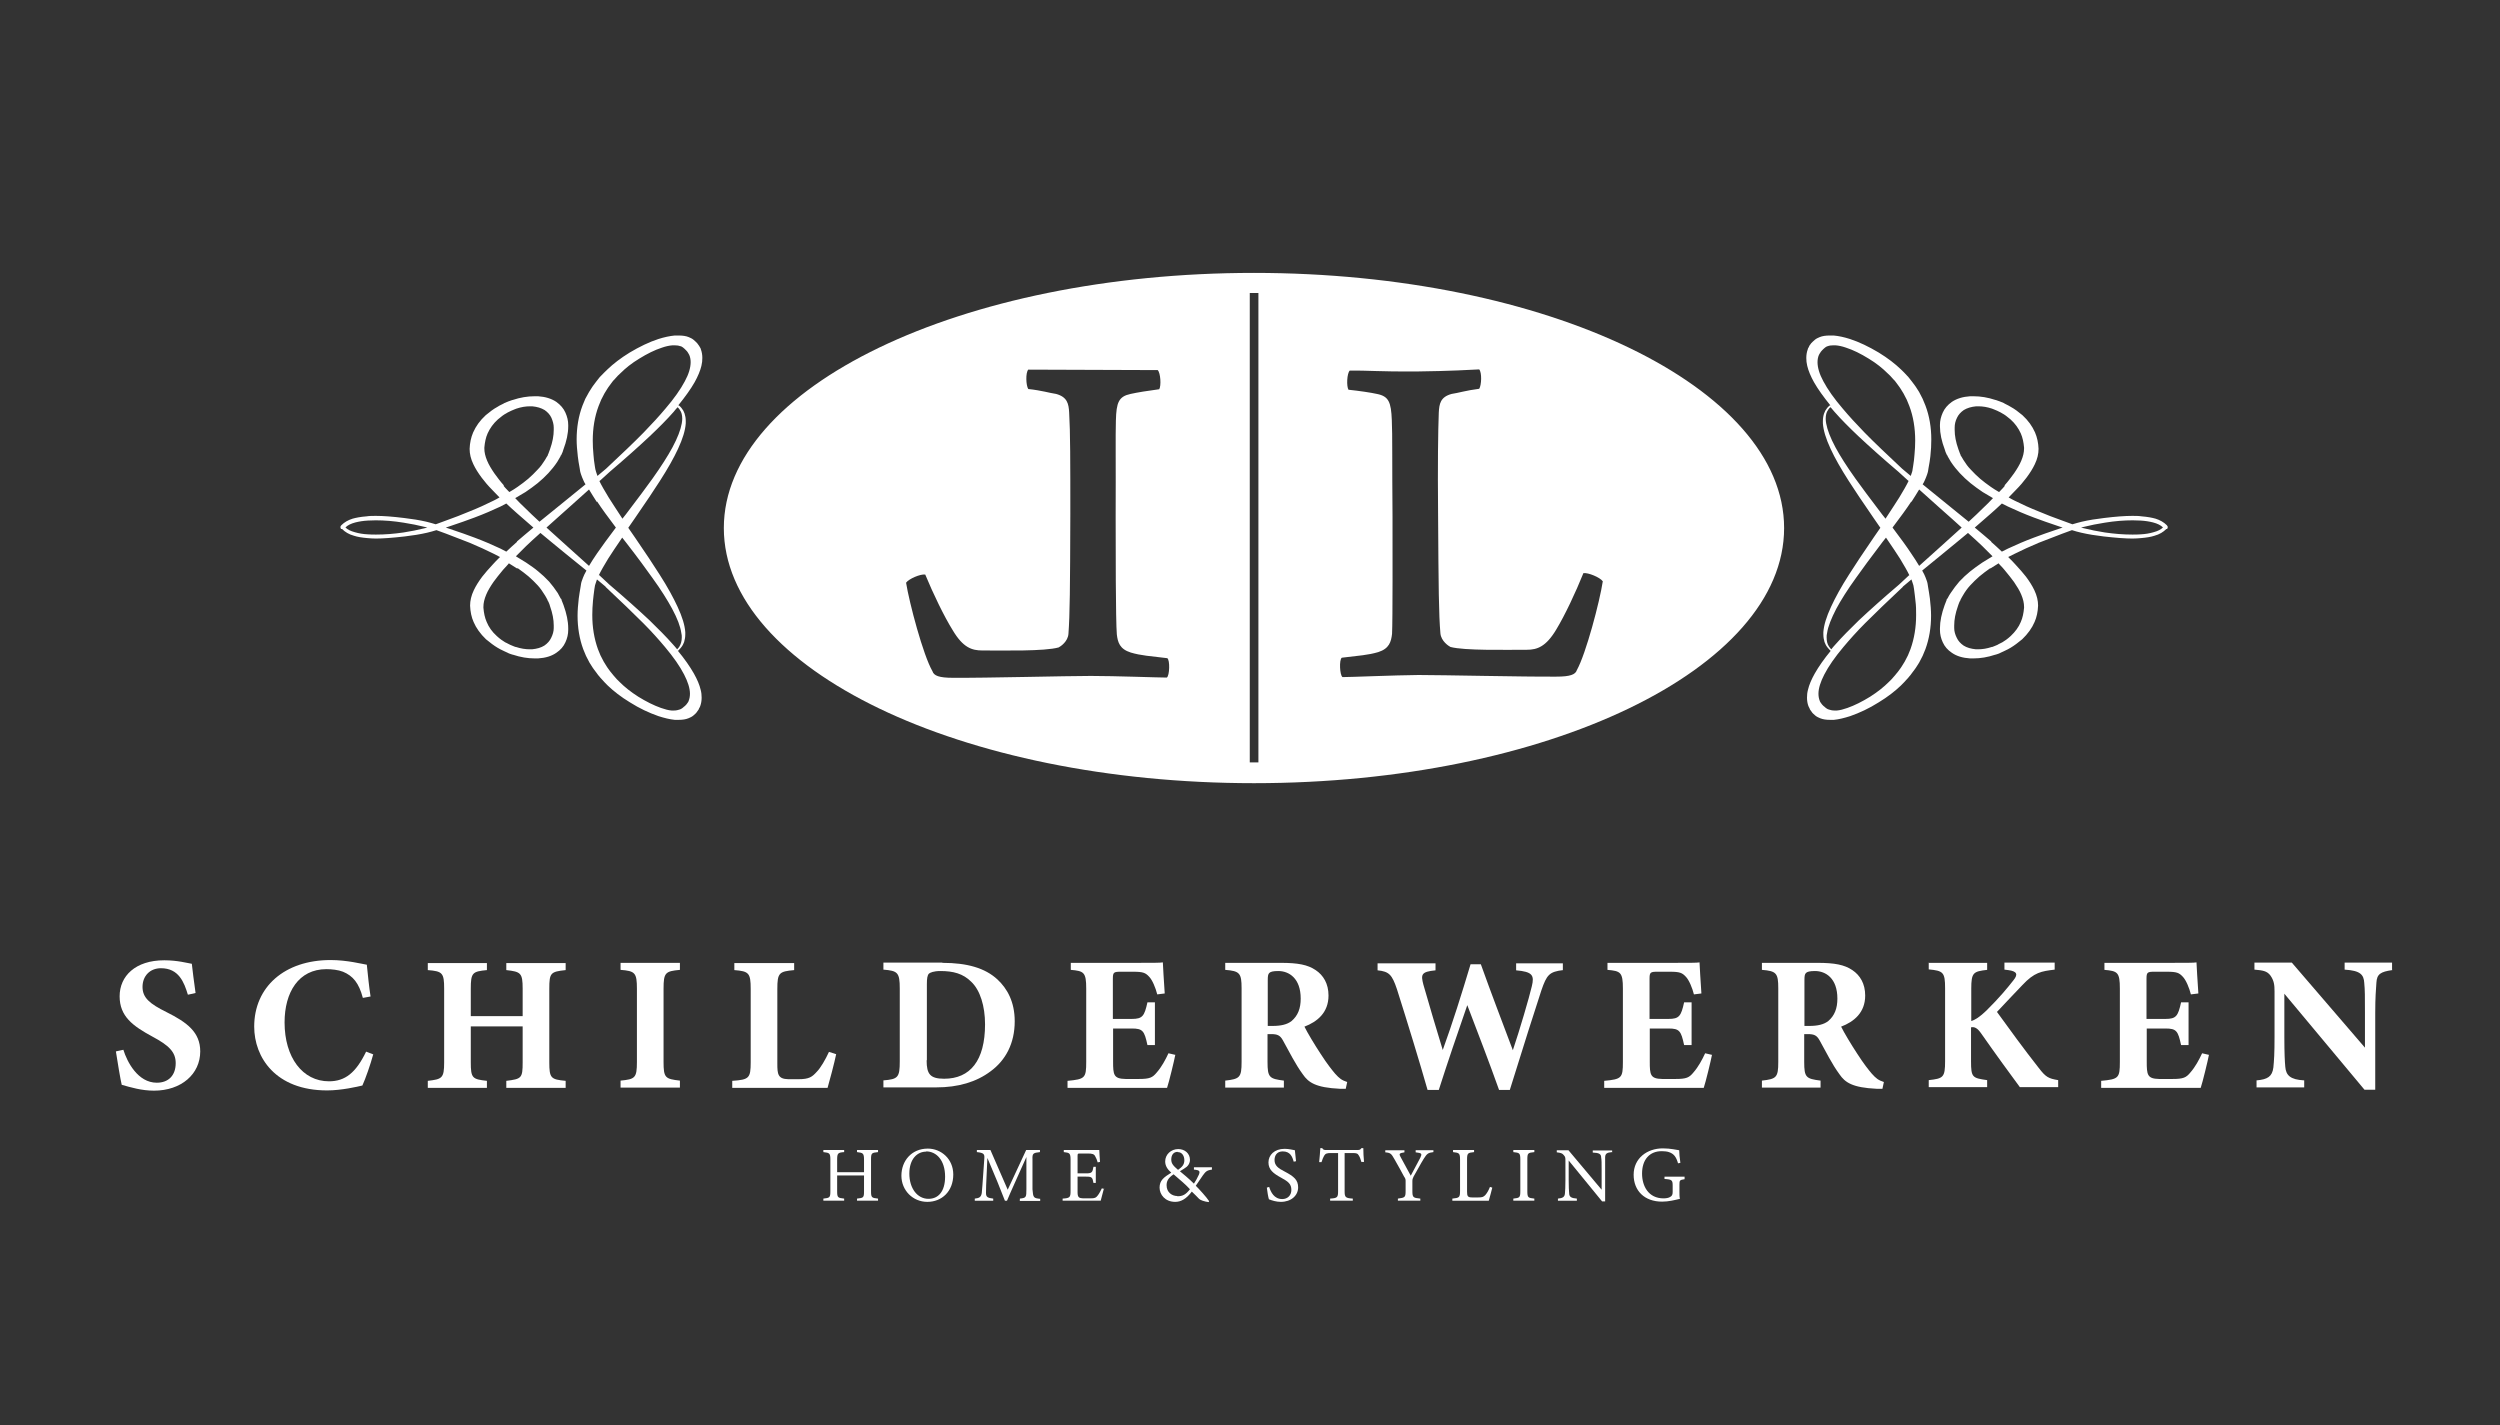 <?xml version="1.0" encoding="UTF-8"?>
<svg id="Laag_1" xmlns="http://www.w3.org/2000/svg" version="1.1" viewBox="0 0 107 61">
  <rect x="0" y="0" width="107" height="61" fill="#333333" stroke="none"/>
  <!-- Generator: Adobe Illustrator 29.6.1, SVG Export Plug-In . SVG Version: 2.1.1 Build 9)  -->
  <g>
    <path d="M8.04,42.57c-.16-.53-.39-1.13-1.15-1.13-.48,0-.79.34-.79.8s.3.72,1.03,1.08c.88.44,1.44.86,1.44,1.68,0,.97-.81,1.68-1.98,1.68-.53,0-.99-.14-1.38-.25-.05-.19-.19-1.04-.25-1.43l.32-.07c.16.52.62,1.41,1.43,1.41.5,0,.81-.31.81-.84,0-.48-.3-.76-.99-1.13-.85-.46-1.41-.87-1.41-1.73s.67-1.54,1.91-1.54c.57,0,.99.12,1.18.15.03.3.09.73.16,1.25l-.31.07Z" fill="#fff"/>
    <path d="M15.97,45.14c-.11.41-.33,1.04-.46,1.32-.21.05-.89.21-1.51.21-2.21,0-3.12-1.42-3.12-2.73,0-1.7,1.3-2.85,3.27-2.85.71,0,1.35.17,1.55.2.04.39.1.99.16,1.36l-.33.06c-.17-.64-.42-.94-.85-1.12-.2-.08-.49-.11-.71-.11-1.19,0-1.79.99-1.79,2.28,0,1.5.77,2.52,1.9,2.52.69,0,1.15-.36,1.59-1.27l.31.12Z" fill="#fff"/>
    <path d="M24.21,41.52c-.64.07-.7.11-.7.8v3.15c0,.68.07.73.7.79v.3h-2.54v-.3c.65-.08.7-.11.7-.79v-1.54h-2.22v1.54c0,.68.07.72.69.79v.3h-2.53v-.3c.61-.07.7-.11.7-.79v-3.15c0-.68-.07-.75-.7-.8v-.3h2.53v.3c-.62.06-.69.11-.69.8v1.17h2.22v-1.17c0-.68-.08-.73-.7-.8v-.3h2.54v.3Z" fill="#fff"/>
    <path d="M26.56,46.55v-.3c.62-.06.7-.11.7-.8v-3.13c0-.69-.08-.76-.7-.81v-.3h2.54v.3c-.62.06-.7.11-.7.81v3.13c0,.68.07.73.7.8v.3h-2.54Z" fill="#fff"/>
    <path d="M35.79,45.11c-.07.35-.3,1.22-.37,1.45h-4.08v-.3c.72-.05.79-.11.79-.8v-3.13c0-.69-.08-.76-.7-.81v-.3h2.56v.3c-.64.06-.72.11-.72.81v3.19c0,.45.02.66.47.67.02,0,.39,0,.43,0,.47,0,.59-.1.79-.32.16-.16.37-.52.52-.85l.31.1Z" fill="#fff"/>
    <path d="M40.34,41.21c1.05,0,1.82.22,2.35.71.42.39.74.96.74,1.79,0,.95-.39,1.67-1.03,2.14-.61.46-1.39.69-2.33.69h-2.26v-.3c.62-.05.7-.12.7-.81v-3.12c0-.69-.09-.76-.7-.81v-.3h2.52ZM39.66,45.39c0,.58.15.78.75.78,1.11,0,1.75-.77,1.75-2.33,0-.78-.21-1.46-.59-1.82-.35-.35-.77-.46-1.32-.46-.3,0-.44.07-.49.11-.07.07-.09.21-.09.45v3.25Z" fill="#fff"/>
    <path d="M50.3,45.16c-.04.22-.27,1.17-.35,1.4h-4.26v-.3c.75-.07.8-.12.8-.81v-3.14c0-.7-.1-.75-.66-.8v-.3h2.67c.86,0,1.15,0,1.27-.02,0,.15.05.82.08,1.33l-.32.04c-.07-.28-.21-.62-.35-.76-.15-.16-.25-.21-.67-.21h-.53c-.31,0-.35.02-.35.3v1.72h.81c.46,0,.54-.12.67-.71h.32v1.83h-.32c-.13-.61-.2-.71-.67-.71h-.8v1.41c0,.57.02.74.53.75h.58c.46,0,.58-.06.76-.28.21-.24.37-.54.5-.82l.3.07Z" fill="#fff"/>
    <path d="M57.6,46.6s-.15,0-.25,0c-1.04-.05-1.35-.27-1.59-.62-.33-.45-.57-.95-.85-1.45-.12-.22-.24-.27-.5-.27h-.16s0,1.19,0,1.19c0,.67.08.72.7.8v.3h-2.51v-.3c.62-.07.7-.13.7-.8v-3.15c0-.65-.08-.74-.7-.79v-.3h2.38c.73,0,1.15.08,1.49.31.33.22.55.58.55,1.09,0,.73-.48,1.12-1.03,1.33.12.25.44.78.69,1.16.29.45.47.67.62.85.19.21.28.28.52.36l-.06.28ZM54.47,43.91c.35,0,.62-.06.81-.21.27-.23.39-.54.39-.96,0-.87-.5-1.18-.96-1.18-.22,0-.33.03-.38.08-.06.05-.07.15-.07.31v1.96h.22Z" fill="#fff"/>
    <path d="M66.9,41.52c-.59.07-.7.2-.93.87-.21.63-.83,2.58-1.35,4.26h-.46c-.42-1.18-.89-2.4-1.36-3.63-.43,1.24-.84,2.44-1.22,3.63h-.48c-.33-1.16-.85-2.86-1.31-4.31-.21-.62-.33-.76-.83-.81v-.3h2.48v.3c-.62.06-.63.18-.52.61.27.95.56,1.91.83,2.8.42-1.16.81-2.4,1.19-3.67h.44c.45,1.26.92,2.48,1.37,3.68.3-.89.7-2.26.81-2.73.12-.48.03-.63-.67-.69v-.3h2v.3Z" fill="#fff"/>
    <path d="M73.27,45.16c-.04.22-.27,1.17-.35,1.4h-4.26v-.3c.75-.07.8-.12.8-.81v-3.14c0-.7-.1-.75-.66-.8v-.3h2.67c.86,0,1.15,0,1.27-.02,0,.15.05.82.08,1.33l-.32.04c-.07-.28-.21-.62-.35-.76-.15-.16-.25-.21-.67-.21h-.53c-.31,0-.35.02-.35.3v1.72h.81c.46,0,.54-.12.67-.71h.32v1.83h-.32c-.13-.61-.2-.71-.67-.71h-.8v1.41c0,.57.02.74.53.75h.58c.46,0,.58-.06.76-.28.21-.24.37-.54.5-.82l.3.07Z" fill="#fff"/>
    <path d="M80.57,46.6s-.15,0-.25,0c-1.04-.05-1.35-.27-1.59-.62-.33-.45-.57-.95-.85-1.45-.12-.22-.24-.27-.5-.27h-.16s0,1.19,0,1.19c0,.67.08.72.7.8v.3h-2.51v-.3c.62-.07.7-.13.7-.8v-3.15c0-.65-.08-.74-.7-.79v-.3h2.38c.73,0,1.15.08,1.49.31.33.22.55.58.55,1.09,0,.73-.48,1.12-1.03,1.33.12.25.44.78.69,1.16.29.45.47.67.62.85.19.21.28.28.52.36l-.06.28ZM77.44,43.91c.35,0,.62-.06.81-.21.27-.23.39-.54.39-.96,0-.87-.5-1.18-.96-1.18-.22,0-.33.03-.38.08-.06.05-.07.15-.07.31v1.96h.22Z" fill="#fff"/>
    <path d="M82.56,41.21h2.49v.3c-.59.07-.68.11-.68.81v1.38c.17-.05.37-.18.64-.44.56-.55.92-.99,1.17-1.31.2-.25.15-.38-.23-.43l-.16-.02v-.3h2.15v.3c-.57.07-.87.11-1.39.67-.32.34-.72.75-1.08,1.14.52.72,1.16,1.6,1.79,2.4.3.39.41.45.83.52v.3h-1.64c-.35-.47-1.07-1.46-1.65-2.29-.17-.25-.3-.3-.44-.27v1.45c0,.7.06.72.69.81v.3h-2.5v-.3c.62-.07.7-.11.7-.81v-3.12c0-.69-.08-.75-.7-.81v-.3Z" fill="#fff"/>
    <path d="M94.54,45.16c-.04.22-.27,1.17-.35,1.4h-4.26v-.3c.75-.07.8-.12.8-.81v-3.14c0-.7-.1-.75-.66-.8v-.3h2.67c.86,0,1.15,0,1.27-.02,0,.15.05.82.08,1.33l-.32.04c-.07-.28-.21-.62-.35-.76-.15-.16-.25-.21-.67-.21h-.53c-.31,0-.35.02-.35.3v1.72h.81c.46,0,.54-.12.67-.71h.32v1.83h-.32c-.13-.61-.2-.71-.67-.71h-.8v1.41c0,.57.02.74.53.75h.58c.46,0,.58-.06.76-.28.21-.24.37-.54.5-.82l.3.07Z" fill="#fff"/>
    <path d="M102.39,41.52c-.5.07-.66.17-.68.54-.02.32-.05.6-.05,1.31v3.27h-.46l-3.43-4.11v1.86c0,.71.02,1.04.04,1.27.03.36.21.55.81.58v.3h-2.04v-.3c.47-.04.67-.16.72-.55.03-.3.05-.59.05-1.31v-1.95c0-.27-.02-.45-.17-.67-.15-.21-.35-.23-.69-.26v-.3h1.6l3.13,3.64v-1.48c0-.71,0-.99-.03-1.29-.02-.35-.16-.53-.84-.57v-.3h2.03v.3Z" fill="#fff"/>
  </g>
  <g>
    <path d="M37.58,49.31c-.28.03-.3.04-.3.33v1.34c0,.28.03.29.3.32v.09h-.9v-.09c.28-.03.3-.04.3-.32v-.67h-1.15v.67c0,.28.03.29.3.32v.09h-.89v-.09c.27-.03.3-.04.3-.32v-1.34c0-.28-.03-.3-.3-.33v-.09h.89v.09c-.27.02-.3.05-.3.33v.53h1.15v-.53c0-.28-.04-.3-.3-.33v-.09h.9v.09Z" fill="#fff"/>
    <path d="M39.71,49.16c.57,0,1.09.44,1.09,1.11,0,.72-.49,1.17-1.11,1.17s-1.11-.49-1.11-1.12.43-1.16,1.13-1.16ZM39.64,49.29c-.38,0-.72.31-.72.94s.34,1.08.82,1.08c.41,0,.71-.3.71-.95,0-.7-.37-1.08-.81-1.08Z" fill="#fff"/>
    <path d="M43.65,51.39v-.09c.27-.03.28-.05.28-.41v-1.37c-.27.61-.71,1.57-.83,1.87h-.09c-.11-.3-.49-1.23-.75-1.83-.06,1.17-.06,1.44-.06,1.5,0,.19.09.21.31.24v.09h-.79v-.09c.19-.02.27-.06.3-.24.02-.15.02-.27.11-1.49.01-.17-.02-.23-.32-.26v-.09h.58l.74,1.7.79-1.7h.59v.09c-.29.03-.33.06-.32.3v1.29c.03.36.04.38.33.41v.09h-.89Z" fill="#fff"/>
    <path d="M47.25,50.86c-.02.09-.11.43-.14.53h-1.63v-.09c.31-.02.34-.05.34-.33v-1.32c0-.3-.04-.31-.29-.34v-.09h1.03c.31,0,.45,0,.49,0,0,.08.02.34.03.51l-.1.02c-.03-.11-.06-.18-.1-.25-.05-.11-.13-.13-.33-.13h-.32c-.1,0-.11,0-.11.11v.74h.37c.25,0,.27-.05.31-.28h.1v.69h-.1c-.04-.24-.07-.27-.31-.27h-.37v.67c0,.23.07.25.24.26h.31c.2,0,.24-.03.31-.12.06-.07.13-.21.18-.31l.1.03Z" fill="#fff"/>
    <path d="M51.87,50.06c-.23.03-.27.09-.39.25-.09.13-.18.26-.3.44.14.14.47.5.57.66l-.02.04c-.18-.02-.37-.09-.41-.14-.04-.05-.2-.2-.31-.31-.24.32-.47.44-.71.44-.43,0-.67-.31-.67-.61,0-.31.18-.44.5-.64-.16-.14-.26-.29-.26-.48,0-.3.25-.53.56-.53.28,0,.5.19.5.46,0,.14-.07.24-.14.3-.06.05-.16.11-.29.19.11.09.39.32.6.53.08-.12.14-.23.21-.38.06-.15.04-.2-.21-.22v-.1h.77v.1ZM50.39,51.2c.23,0,.36-.07.54-.3-.17-.19-.41-.39-.7-.64-.24.16-.3.3-.3.47,0,.31.24.46.46.46ZM50.4,49.3c-.17,0-.27.13-.27.33,0,.17.09.27.29.44.19-.13.27-.24.27-.41,0-.19-.1-.35-.28-.35Z" fill="#fff"/>
    <path d="M55.37,49.72c-.06-.22-.15-.44-.47-.44-.26,0-.35.19-.35.37,0,.23.15.35.43.49.4.21.58.36.58.68,0,.35-.3.62-.74.62-.2,0-.38-.06-.51-.11-.03-.09-.07-.32-.09-.5l.1-.03c.07.22.21.52.56.52.24,0,.39-.17.39-.39,0-.26-.14-.36-.43-.52-.35-.19-.55-.35-.55-.66s.25-.58.69-.58c.19,0,.37.05.44.06.01.12.03.25.05.47l-.1.02Z" fill="#fff"/>
    <path d="M58.27,49.74c-.03-.11-.07-.22-.11-.28-.05-.09-.09-.11-.27-.11h-.34v1.63c0,.26.03.3.35.32v.09h-.97v-.09c.31-.02.34-.05.34-.32v-1.63h-.3c-.18,0-.24.02-.3.12-.04.07-.07.15-.11.27h-.1c.02-.2.04-.42.05-.6h.08c.05.08.09.08.18.08h1.33c.09,0,.12-.01.17-.08h.08c0,.16.01.4.03.59h-.1Z" fill="#fff"/>
    <path d="M61.35,49.31c-.23.03-.27.06-.41.28-.15.24-.27.48-.44.77-.04.08-.05.12-.05.2v.41c0,.28.03.3.34.33v.09h-.96v-.09c.3-.04.33-.05.33-.33v-.43c0-.07-.01-.1-.07-.19-.12-.22-.23-.43-.41-.74-.13-.23-.16-.27-.39-.29v-.09h.82v.09c-.24.03-.23.08-.17.19.14.26.3.56.44.81.12-.22.31-.59.41-.77.08-.17.07-.2-.2-.23v-.09h.76v.09Z" fill="#fff"/>
    <path d="M63.87,50.83c-.02.1-.12.45-.15.56h-1.56v-.09c.3-.03.33-.05.33-.33v-1.33c0-.28-.03-.3-.3-.33v-.09h.9v.09c-.27.03-.3.04-.3.33v1.36c0,.2.03.25.22.25,0,0,.24,0,.26,0,.17,0,.22-.02.3-.1.08-.09.15-.22.2-.35l.1.03Z" fill="#fff"/>
    <path d="M64.77,51.39v-.09c.27-.03.3-.04.3-.33v-1.33c0-.29-.03-.3-.3-.33v-.09h.9v.09c-.28.03-.3.04-.3.33v1.33c0,.29.03.3.3.33v.09h-.9Z" fill="#fff"/>
    <path d="M68.99,49.31c-.21.02-.28.06-.29.21,0,.11,0,.25,0,.56v1.34h-.13l-1.43-1.75v.84c0,.3.01.45.02.55,0,.17.09.22.33.24v.09h-.81v-.09c.21-.02.29-.07.3-.23.01-.11.02-.26.02-.56v-.85c0-.09,0-.15-.07-.22-.06-.08-.13-.1-.3-.12v-.09h.5l1.42,1.69v-.82c0-.31,0-.46-.02-.56,0-.15-.09-.2-.36-.21v-.09h.83v.09Z" fill="#fff"/>
    <path d="M72.1,50.47c-.21.03-.22.05-.22.24v.28c0,.12,0,.23.02.32-.21.05-.48.12-.76.12-.76,0-1.22-.47-1.22-1.15,0-.71.58-1.13,1.25-1.13.34,0,.59.07.7.08,0,.12.02.33.05.54l-.1.02c-.08-.28-.18-.41-.39-.48-.08-.03-.21-.04-.31-.04-.51,0-.84.35-.84.96,0,.53.27,1.06.92,1.06.11,0,.22-.02.28-.06.07-.04.11-.08.11-.21v-.27c0-.24-.03-.27-.35-.29v-.1h.86v.1Z" fill="#fff"/>
  </g>
  <g>
    <path d="M25.64,24.61l.44.41c.67.57,1.24,1.08,1.72,1.53.38.37.72.71,1.01,1.04.06.07.12.13.17.2h.01s0-.01,0-.01c.01-.01.03-.03.04-.04h0s0,0,0,0c.02-.03.04-.05.05-.07h0s0,0,0,0c.06-.1.1-.23.1-.39,0-.06,0-.12-.02-.19-.04-.28-.17-.62-.39-1.03-.2-.37-.48-.82-.85-1.33-.24-.34-.62-.86-1.14-1.53l-.15-.19c-.25.36-.45.67-.6.9-.17.28-.31.52-.41.73M25.64,20.56c.1.21.24.45.41.73.15.24.35.54.59.91l.15-.19c.51-.67.89-1.18,1.14-1.53.37-.52.65-.96.85-1.33.22-.41.35-.75.4-1.03.01-.07.02-.13.02-.19,0-.16-.03-.29-.1-.38h0s0,0,0,0c-.01-.02-.03-.05-.05-.07h0s0,0,0,0c-.01-.02-.03-.03-.04-.04h0s-.01-.01-.01-.01c-.06.06-.11.13-.17.2-.29.33-.63.67-1.01,1.03-.48.45-1.05.96-1.72,1.53l-.44.4ZM14.64,22.64c.13.13.29.23.51.29.15.05.34.08.57.1.11.01.24.02.37.02.29,0,.7-.03,1.23-.09.34-.04.66-.09.96-.16.13-.03.27-.07.4-.11l.41.15c.4.15.73.28,1.01.39.38.16.73.32,1.05.48.08.04.16.08.25.13h0c-.14.14-.24.24-.3.31-.19.2-.34.38-.46.53-.15.2-.27.39-.36.58-.11.23-.16.45-.16.66h0c.01.26.06.5.15.7.11.26.29.51.53.74h0s0,0,0,0c.18.15.34.27.49.36.06.04.16.09.31.16h0s.06.03.11.05l.06.03s.09.04.17.06h.01c.33.11.64.16.94.16.05,0,.1,0,.14,0,.32-.02.58-.1.78-.24.18-.12.31-.27.39-.45.08-.17.12-.35.12-.53v-.07s0,0,0,0c0-.3-.07-.63-.2-.99-.02-.05-.05-.13-.09-.23v-.03s-.03-.02-.03-.02c-.06-.11-.1-.19-.13-.24-.12-.18-.24-.34-.37-.49-.15-.16-.3-.3-.46-.43-.15-.13-.33-.25-.52-.38-.13-.08-.27-.17-.44-.27.14-.14.28-.28.44-.44.16-.15.36-.34.61-.56.26.22.62.51,1.08.89l.89.72c-.03.06-.06.12-.09.17-.04.08-.07.17-.1.25-.02.05-.03.09-.04.14h0s-.02.13-.02.13h0c-.03.18-.06.35-.08.51-.03.26-.05.51-.05.73,0,.51.08.99.24,1.43h0s.12.29.12.29l.15.29.14.22s.04.06.05.07h0s.12.16.12.16c.04.06.08.11.11.14l.04.05c.13.15.24.26.32.34.25.24.57.49.95.72.41.26.82.45,1.22.59.25.08.49.14.7.16.05,0,.11,0,.16,0,.17,0,.31-.02.43-.07.07-.03.14-.06.2-.11.02-.02.05-.05.09-.08l.04-.04.02-.03s.07-.09.08-.11h0s0,0,0,0c0-.01.01-.03.02-.05.03-.04.04-.08.05-.1.04-.11.06-.23.06-.36,0-.11-.01-.22-.04-.33-.05-.22-.15-.45-.29-.7-.17-.3-.4-.63-.69-.98h.02s.04-.05.06-.07c.03-.03.05-.05.07-.08.05-.06.09-.14.12-.22.03-.1.05-.21.05-.33,0-.03,0-.06,0-.09-.02-.3-.13-.66-.33-1.09-.18-.39-.43-.85-.77-1.38-.24-.38-.59-.91-1.05-1.58l-.29-.42.29-.42c.46-.67.82-1.2,1.06-1.58.34-.53.6-.99.78-1.38.2-.43.31-.79.33-1.09,0-.03,0-.07,0-.1,0-.12-.02-.23-.05-.32-.03-.09-.07-.16-.12-.22-.02-.03-.04-.05-.07-.08-.02-.02-.04-.04-.06-.05h-.02c.29-.36.53-.69.7-.99.14-.25.24-.49.29-.7.03-.12.04-.23.04-.34,0-.13-.02-.25-.06-.36,0-.03-.02-.06-.05-.11-.01-.02-.02-.04-.03-.05h0s0,0,0,0c-.02-.03-.04-.06-.08-.11l-.03-.03-.04-.04s-.07-.06-.09-.08c-.06-.05-.13-.08-.2-.11-.12-.05-.26-.07-.44-.07-.05,0-.11,0-.16,0-.21.02-.45.07-.7.15-.4.13-.81.33-1.23.58-.39.24-.7.48-.95.72-.08.07-.19.19-.33.33l-.04.05s-.06.08-.11.14l-.12.16h0s-.03.04-.05.07l-.14.22-.16.29-.12.29h0c-.17.45-.25.94-.25,1.45,0,.22.02.46.05.72.02.15.04.32.08.51l.02.13h0s.02.09.04.14c.03.08.06.17.1.25.02.05.05.11.09.17l-.91.74c-.46.37-.81.66-1.06.86-.24-.22-.44-.41-.6-.57-.16-.15-.31-.3-.44-.44.16-.09.31-.18.44-.26.19-.13.36-.25.52-.38.16-.13.32-.28.46-.43.13-.14.26-.3.38-.48.03-.05.08-.13.14-.24v-.02s.03-.03.03-.03c.05-.1.08-.18.09-.23.14-.37.21-.7.21-1h0s0-.06,0-.06c0-.18-.04-.35-.12-.53-.08-.18-.21-.33-.39-.46-.21-.14-.47-.22-.78-.24-.05,0-.1,0-.15,0-.3,0-.61.05-.94.16h-.01c-.08.03-.13.05-.17.06l-.17.07-.05.03c-.12.06-.21.1-.26.14-.15.08-.31.2-.49.35h0s0,0,0,0c-.25.23-.42.47-.54.74-.09.21-.14.44-.15.7h0c0,.22.05.43.16.66.09.19.21.38.36.58.12.16.27.34.46.53.06.07.17.17.3.31h0c-.1.06-.18.1-.26.14-.32.16-.67.32-1.05.47-.28.12-.62.25-1.01.39l-.41.15c-.14-.04-.27-.08-.4-.11-.3-.07-.62-.12-.96-.16-.49-.06-.89-.09-1.2-.09-.14,0-.28,0-.4.02-.26.02-.46.06-.6.1-.19.06-.35.15-.48.28-.03.03-.04.05-.04.08,0,.03.01.06.03.08M14.79,22.57c.09-.09.23-.16.42-.21.16-.04.34-.07.54-.08.11,0,.22-.01.33-.01.37,0,.76.03,1.19.1.32.05.62.11.9.18.04.01.08.02.12.03-.04.01-.08.02-.12.03-.28.07-.58.13-.9.18-.41.06-.8.09-1.17.09-.13,0-.24,0-.36-.01-.2-.01-.38-.04-.55-.09-.19-.05-.32-.12-.4-.2,0,0,0,0,0,0M21.57,20.78c-.17-.19-.3-.37-.41-.52-.13-.19-.24-.37-.31-.54-.08-.19-.12-.36-.12-.53v-.03c.02-.23.06-.43.14-.61.1-.22.24-.42.44-.6.14-.12.26-.21.36-.26h0s0,0,0,0c.03-.02.08-.05.15-.08l.06-.03.12-.05h0s.06-.02.1-.04h0c.21-.07.4-.1.58-.1.03,0,.07,0,.1,0,.21.02.38.07.53.16.13.09.23.2.29.33.06.14.1.28.1.42v.1c0,.25-.05.52-.16.83h0s-.04.11-.07.19l-.02.04v.02c-.06.09-.09.15-.12.2-.1.16-.2.3-.32.42-.13.14-.26.27-.4.39-.14.12-.29.23-.46.35-.1.07-.21.14-.35.22l-.04-.04c-.1-.1-.17-.18-.21-.23M22.16,24.32c.17.12.33.24.46.35.14.12.27.25.4.39.11.12.21.27.31.43.03.04.06.11.11.2v.02s.03.04.03.04c.04.08.06.15.07.19h0c.11.31.16.58.16.83v.11c0,.14-.04.28-.11.42-.06.13-.16.24-.29.33-.14.09-.32.14-.53.16-.03,0-.06,0-.1,0-.18,0-.38-.03-.59-.1h-.02s-.08-.03-.1-.04h0s-.12-.05-.12-.05l-.06-.03c-.07-.04-.12-.06-.16-.08h0s0,0,0,0c-.1-.06-.22-.14-.36-.27-.2-.18-.34-.38-.43-.6-.08-.18-.12-.38-.14-.61v-.03c0-.17.04-.34.12-.53.07-.17.18-.35.31-.54.11-.15.25-.33.41-.52.05-.05.12-.13.21-.23l.04-.05c.13.08.25.16.35.22M25.92,25.12c.65.61,1.19,1.13,1.61,1.55.36.36.67.71.93,1.02.37.44.64.83.82,1.18.16.31.25.59.25.82,0,.12-.02.22-.06.32h0s0,0,0,0c0,.01-.02.04-.04.07-.01.02-.02.03-.03.04-.01.02-.03.04-.06.07l-.03.03-.04.03s-.05.05-.07.06c-.04.03-.08.05-.12.06h0s0,0,0,0c-.06.02-.14.04-.23.04-.03,0-.07,0-.11,0-.13-.01-.28-.05-.45-.11-.31-.11-.63-.27-.97-.48-.33-.21-.59-.42-.8-.63h0s0,0,0,0c-.07-.06-.16-.16-.27-.29l-.04-.05s-.05-.06-.09-.11h0l-.11-.15s-.02-.03-.04-.06h0s-.13-.21-.13-.21l-.14-.27-.11-.27c-.16-.45-.24-.93-.24-1.46,0-.19.01-.4.03-.61.01-.15.04-.32.06-.5l.02-.12s.01-.07.03-.11c.02-.06.04-.12.06-.18l.37.31ZM22.13,23.19c-.15.13-.3.27-.46.42l-.25-.13h0c-.34-.16-.71-.32-1.11-.47-.3-.11-.65-.24-1.05-.37l-.18-.06.18-.06h0c.4-.13.75-.26,1.05-.37.4-.15.77-.31,1.11-.47h0s.25-.13.25-.13c.16.15.31.29.46.42.2.17.43.38.7.61-.28.23-.51.43-.71.6M25.56,21.47c.19.29.46.66.8,1.11-.34.45-.61.82-.81,1.11-.13.19-.24.36-.34.53l-.89-.8c-.4-.36-.71-.64-.93-.84.23-.2.54-.49.95-.85l.87-.78c.1.17.21.34.33.53M29.11,14.81h0s0,0,0,0c.04.01.08.03.12.06.01.01.04.03.07.06h0s.04.04.04.04l.03.03h0s.05.05.06.07c0,.01.02.03.03.05.02.03.03.05.04.07h0s0,0,0,0c.04.09.06.2.06.31,0,.23-.08.51-.25.82-.18.34-.46.74-.83,1.17-.26.31-.58.66-.93,1.02-.42.43-.96.94-1.61,1.55l-.37.31c-.02-.06-.04-.12-.06-.18-.01-.04-.02-.08-.03-.11l-.02-.12c-.03-.18-.05-.35-.06-.5-.02-.21-.03-.41-.03-.6,0-.53.08-1.03.25-1.48l.11-.27.14-.27.13-.21s.03-.05.04-.06l.11-.15h0c.04-.05.07-.09.09-.12l.05-.05c.11-.13.2-.22.27-.28h0s0,0,0,0c.21-.21.47-.42.8-.62.34-.21.66-.37.97-.47.17-.06.32-.09.45-.1.04,0,.07,0,.1,0,.09,0,.17.01.24.04" fill="#fff" fill-rule="evenodd"/>
    <path d="M81.72,24.61l-.44.41c-.67.57-1.24,1.08-1.72,1.53-.38.37-.72.71-1.01,1.04-.06.07-.12.13-.17.2h-.01s0-.01,0-.01c-.01-.01-.03-.03-.04-.04h0s0,0,0,0c-.02-.03-.04-.05-.05-.07h0s0,0,0,0c-.07-.1-.1-.23-.1-.39,0-.06,0-.12.02-.19.04-.28.18-.62.39-1.03.2-.37.48-.82.85-1.33.24-.34.62-.86,1.13-1.53l.15-.19c.25.36.45.67.6.9.17.28.31.52.41.73M81.7,20.56c-.1.21-.24.45-.41.73-.15.24-.35.54-.59.91l-.15-.19c-.51-.67-.89-1.18-1.14-1.53-.37-.52-.65-.96-.85-1.33-.22-.41-.35-.75-.4-1.03-.01-.07-.02-.13-.02-.19,0-.16.03-.29.1-.38h0s0,0,0,0c.01-.02.03-.05.05-.07h0s0,0,0,0c.01-.02.03-.03.04-.04h0s.02-.01.02-.01c.05.06.11.13.17.2.29.33.63.67,1.01,1.03.48.45,1.05.96,1.72,1.53l.44.4ZM92.72,22.64c-.13.13-.29.23-.51.29-.15.05-.34.08-.57.1-.11.01-.24.02-.37.02-.29,0-.7-.03-1.23-.09-.34-.04-.66-.09-.96-.16-.14-.03-.27-.07-.4-.11l-.41.15c-.4.15-.73.28-1.01.39-.38.16-.73.32-1.05.48-.08.04-.16.08-.26.13h0c.14.14.24.24.3.31.19.2.34.38.46.53.15.2.27.39.36.58.11.23.16.45.16.66h0c-.01.26-.06.5-.15.7-.11.26-.29.51-.53.74h0s0,0,0,0c-.18.15-.34.27-.49.36-.06.04-.16.09-.31.16h0s-.06.03-.11.05l-.06.03s-.09.04-.17.06h-.01c-.33.11-.64.16-.94.16-.05,0-.1,0-.14,0-.32-.02-.58-.1-.78-.24-.18-.12-.31-.27-.39-.45-.08-.17-.12-.35-.12-.53v-.07s0,0,0,0c0-.3.07-.63.2-.99.02-.05.05-.13.09-.23v-.03s.03-.02.03-.02c.06-.11.1-.19.14-.24.12-.18.24-.34.37-.49.15-.16.3-.3.46-.43.16-.13.33-.25.52-.38.13-.08.27-.17.44-.27-.14-.14-.28-.28-.44-.44-.16-.15-.36-.34-.61-.56-.26.22-.62.51-1.08.89l-.88.72c.03.06.06.12.09.17.04.08.07.17.1.25.02.05.03.09.04.14h0s.02.13.02.13h0c.03.18.06.35.08.51.03.26.05.51.05.73,0,.51-.08.99-.24,1.43h0s-.12.29-.12.29l-.15.29-.14.22s-.04.06-.05.07h0s-.12.16-.12.16c-.04.06-.08.11-.11.14l-.04.05c-.13.15-.24.26-.32.34-.25.24-.57.49-.95.72-.41.26-.82.45-1.22.59-.25.08-.49.14-.7.16-.06,0-.11,0-.16,0-.17,0-.31-.02-.43-.07-.07-.03-.14-.06-.2-.11-.02-.02-.05-.05-.09-.08l-.04-.04-.02-.03s-.07-.09-.08-.11h0s0,0,0,0c0-.01-.01-.03-.02-.05-.02-.04-.04-.08-.05-.1-.04-.11-.06-.23-.06-.36,0-.11.01-.22.04-.33.05-.22.15-.45.29-.7.17-.3.4-.63.69-.98h-.02s-.04-.05-.06-.07c-.03-.03-.05-.05-.07-.08-.05-.06-.09-.14-.12-.22-.03-.1-.05-.21-.05-.33,0-.03,0-.06,0-.09.02-.3.13-.66.33-1.09.18-.39.43-.85.77-1.38.24-.38.59-.91,1.05-1.58l.29-.42-.29-.42c-.46-.67-.82-1.2-1.06-1.58-.34-.53-.6-.99-.78-1.38-.2-.43-.31-.79-.33-1.09,0-.03,0-.07,0-.1,0-.12.02-.23.05-.32.03-.09.07-.16.12-.22.02-.03.04-.05.07-.08.02-.02.04-.04.06-.05h.02c-.29-.36-.53-.69-.7-.99-.14-.25-.24-.49-.29-.7-.03-.12-.04-.23-.04-.34,0-.13.02-.25.06-.36,0-.03.02-.06.05-.11.01-.02.02-.04.02-.05h0s0,0,0,0c.02-.03.04-.06.08-.11l.03-.03.04-.04s.07-.06.09-.08c.06-.05.13-.08.2-.11.12-.05.26-.07.44-.07.05,0,.1,0,.16,0,.22.02.45.07.7.15.4.13.81.33,1.23.58.39.24.7.48.95.72.08.07.19.19.32.33l.04.05s.06.08.11.14l.12.16h0s.03.04.05.07l.14.22.15.29.12.29h0c.17.45.25.94.25,1.45,0,.22-.01.46-.04.72-.02.15-.04.32-.08.51l-.02.13h0s-.02.09-.04.14c-.03.08-.06.17-.1.25-.02.05-.05.11-.09.17l.91.74c.46.37.81.66,1.06.86.24-.22.44-.41.6-.57.16-.15.31-.3.44-.44-.16-.09-.31-.18-.44-.26-.19-.13-.36-.25-.52-.38-.16-.13-.32-.28-.46-.43-.13-.14-.26-.3-.38-.48-.03-.05-.08-.13-.14-.24v-.02s-.03-.03-.03-.03c-.05-.1-.08-.18-.09-.23-.14-.37-.21-.7-.21-1h0s0-.06,0-.06c0-.18.04-.35.12-.53.08-.18.21-.33.39-.46.21-.14.47-.22.78-.24.05,0,.1,0,.15,0,.3,0,.61.05.94.16h.01c.08.03.13.05.17.06l.17.07.05.03c.12.06.2.1.26.14.15.08.31.2.49.35h0s0,0,0,0c.25.23.42.47.54.74.09.21.14.44.15.7h0c0,.22-.05.43-.16.66-.09.19-.21.38-.36.58-.12.16-.27.34-.46.53-.07.07-.17.17-.3.31h0c.1.06.18.1.26.14.32.16.67.32,1.05.47.28.12.62.25,1.01.39l.41.15c.14-.04.27-.08.4-.11.3-.07.62-.12.96-.16.49-.06.89-.09,1.2-.09.14,0,.28,0,.4.02.26.02.46.06.6.1.19.06.35.15.48.28.02.03.04.05.04.08,0,.03-.01.06-.03.08M92.57,22.57c-.09-.09-.23-.16-.42-.21-.16-.04-.34-.07-.54-.08-.11,0-.22-.01-.33-.01-.37,0-.76.03-1.19.1-.32.05-.62.11-.9.18-.04.01-.08.02-.12.03.04.01.08.02.12.03.28.07.58.13.9.18.42.06.8.09,1.17.09.13,0,.24,0,.36-.01.2-.01.38-.04.55-.09.19-.05.32-.12.4-.2,0,0,0,0,0,0M85.79,20.78c.17-.19.3-.37.41-.52.13-.19.24-.37.31-.54.08-.19.12-.36.12-.53v-.03c-.02-.23-.06-.43-.14-.61-.1-.22-.24-.42-.44-.6-.14-.12-.26-.21-.36-.26h0s0,0,0,0c-.03-.02-.08-.05-.15-.08l-.06-.03-.12-.05h0s-.06-.02-.1-.04h0c-.21-.07-.4-.1-.58-.1-.03,0-.07,0-.1,0-.21.02-.38.07-.53.16-.13.09-.23.2-.29.33-.07.14-.1.28-.1.42v.1c0,.25.05.52.16.83h0s.04.11.07.19l.02.04v.02c.06.09.09.15.12.2.1.16.2.3.32.42.13.14.26.27.4.39.14.12.29.23.46.35.1.07.21.14.35.22l.04-.04c.1-.1.17-.18.21-.23M85.18,24.32c-.17.12-.33.24-.46.35-.14.12-.27.25-.4.39-.11.12-.22.27-.31.43-.03.04-.06.11-.11.2v.02s-.03.04-.03.04c-.03.08-.06.15-.07.19h0c-.11.31-.16.58-.16.83v.11c0,.14.04.28.11.42.06.13.16.24.29.33.14.09.32.14.53.16.03,0,.06,0,.09,0,.19,0,.38-.03.59-.1h.02s.08-.03.1-.04h0s.12-.05.12-.05l.05-.03c.07-.04.13-.06.16-.08h0s0,0,0,0c.1-.06.22-.14.36-.27.19-.18.34-.38.43-.6.08-.18.12-.38.14-.61v-.03c0-.17-.04-.34-.12-.53-.07-.17-.18-.35-.31-.54-.11-.15-.25-.33-.41-.52-.04-.05-.11-.13-.21-.23l-.04-.05c-.13.08-.25.16-.35.22M81.44,25.12c-.65.61-1.19,1.13-1.61,1.55-.36.36-.67.71-.93,1.02-.37.44-.64.83-.82,1.18-.16.31-.25.59-.25.82,0,.12.02.22.06.32h0s0,0,0,0c0,.01.02.04.04.07.01.02.02.03.03.04.01.02.03.04.06.07l.03.03.04.03s.05.05.07.06c.04.03.08.05.12.06h0s0,0,0,0c.06.02.14.04.23.04.03,0,.07,0,.11,0,.13-.01.28-.05.45-.11.31-.11.63-.27.97-.48.33-.21.59-.42.8-.63h0s0,0,0,0c.07-.06.16-.16.27-.29l.04-.05s.05-.06.09-.11l.11-.15s.02-.03.04-.06h0s.13-.21.13-.21l.14-.27.11-.27c.16-.45.24-.93.24-1.46,0-.19,0-.4-.03-.61-.01-.15-.04-.32-.06-.5l-.02-.12s-.01-.07-.03-.11c-.02-.06-.04-.12-.06-.18l-.37.31ZM85.22,23.19c.15.13.3.27.46.42l.26-.13h0c.34-.16.71-.32,1.11-.47.3-.11.65-.24,1.05-.37h0l.18-.06-.18-.06h0c-.4-.13-.75-.26-1.05-.37-.4-.15-.77-.31-1.11-.47h0s-.26-.13-.26-.13c-.16.15-.31.29-.46.42-.2.17-.43.38-.7.61.28.23.51.43.71.6M81.8,21.47c-.19.29-.46.66-.8,1.11.34.45.61.82.8,1.11.13.19.24.36.34.53l.89-.8c.4-.36.71-.64.93-.84-.22-.2-.54-.49-.95-.85l-.87-.78c-.1.17-.21.34-.33.53M78.24,14.81h0s0,0,0,0c-.04.01-.08.03-.12.06-.01.01-.04.03-.07.06h0s-.04.04-.04.04l-.03.03h0s-.04.05-.06.07c0,.01-.01.03-.03.05-.02.03-.03.05-.04.07h0s0,0,0,0c-.04.09-.06.2-.06.31,0,.23.08.51.25.82.18.34.46.74.83,1.17.26.31.58.66.93,1.02.42.43.96.94,1.61,1.55l.37.31c.02-.06.04-.12.06-.18.01-.04.02-.08.02-.11l.02-.12c.03-.18.05-.35.06-.5.02-.21.03-.41.03-.6,0-.53-.08-1.03-.25-1.48l-.11-.27-.14-.27-.13-.21s-.03-.05-.04-.06l-.11-.15h0c-.04-.05-.07-.09-.09-.12l-.05-.05c-.11-.13-.2-.22-.27-.28h0s0,0,0,0c-.21-.21-.47-.42-.8-.62-.34-.21-.66-.37-.97-.47-.17-.06-.32-.09-.45-.1-.04,0-.07,0-.1,0-.09,0-.17.01-.24.04" fill="#fff" fill-rule="evenodd"/>
    <path d="M53.49,12.54h.37v20.09h-.37V12.54ZM53.67,11.68c12.53,0,22.69,4.89,22.69,10.92s-10.16,10.92-22.69,10.92-22.69-4.89-22.69-10.92,10.16-10.92,22.69-10.92M49.61,16.66c-.47.06-.95.14-1.22.2-.51.11-.61.36-.63,1.14-.02.59,0,1.9-.01,4.11,0,1.22,0,4.45.05,5.04.04.34.12.63.6.78.44.13.82.15,1.56.24.12.08.1.75-.02.83-.36,0-2.21-.07-3.25-.07-1.06,0-4.48.09-5.9.08-.6,0-.82-.09-.88-.28-.4-.69-.99-2.92-1.13-3.79.12-.17.62-.38.82-.35.34.82.8,1.78,1.18,2.39.44.74.82.86,1.26.86.94,0,2.67.04,3.27-.13.08-.04.4-.25.42-.59.06-.82.07-1.91.08-5.13,0-2.17,0-3.51-.05-4.33-.02-.38-.08-.67-.56-.8-.28-.04-.62-.15-1.19-.21-.1-.15-.12-.7,0-.83l5.54.02c.12.11.16.68.06.83M57.71,16.68c.47.05.95.12,1.22.18.51.1.61.35.64,1.13.03.59.01,1.89.03,4.11,0,1.22.01,4.44-.02,5.03-.04.34-.12.63-.59.78-.44.13-.82.15-1.56.24-.12.08-.09.75.03.83.36,0,2.21-.08,3.25-.09,1.06,0,4.48.08,5.9.07.6,0,.82-.09.88-.28.39-.7.98-2.94,1.11-3.8-.12-.17-.63-.38-.83-.35-.33.82-.79,1.8-1.16,2.41-.44.74-.82.87-1.26.87-.94,0-2.67.04-3.27-.12-.08-.04-.4-.25-.43-.58-.07-.82-.08-1.91-.1-5.12-.02-2.16,0-3.51.03-4.33.02-.38.07-.67.55-.8.28-.04.62-.15,1.18-.22.1-.15.12-.7,0-.83-.44.02-1.16.07-2.73.09-1.45.01-2.13-.05-2.81-.04-.12.11-.15.68-.05.83" fill="#fff" fill-rule="evenodd"/>
  </g>
</svg>